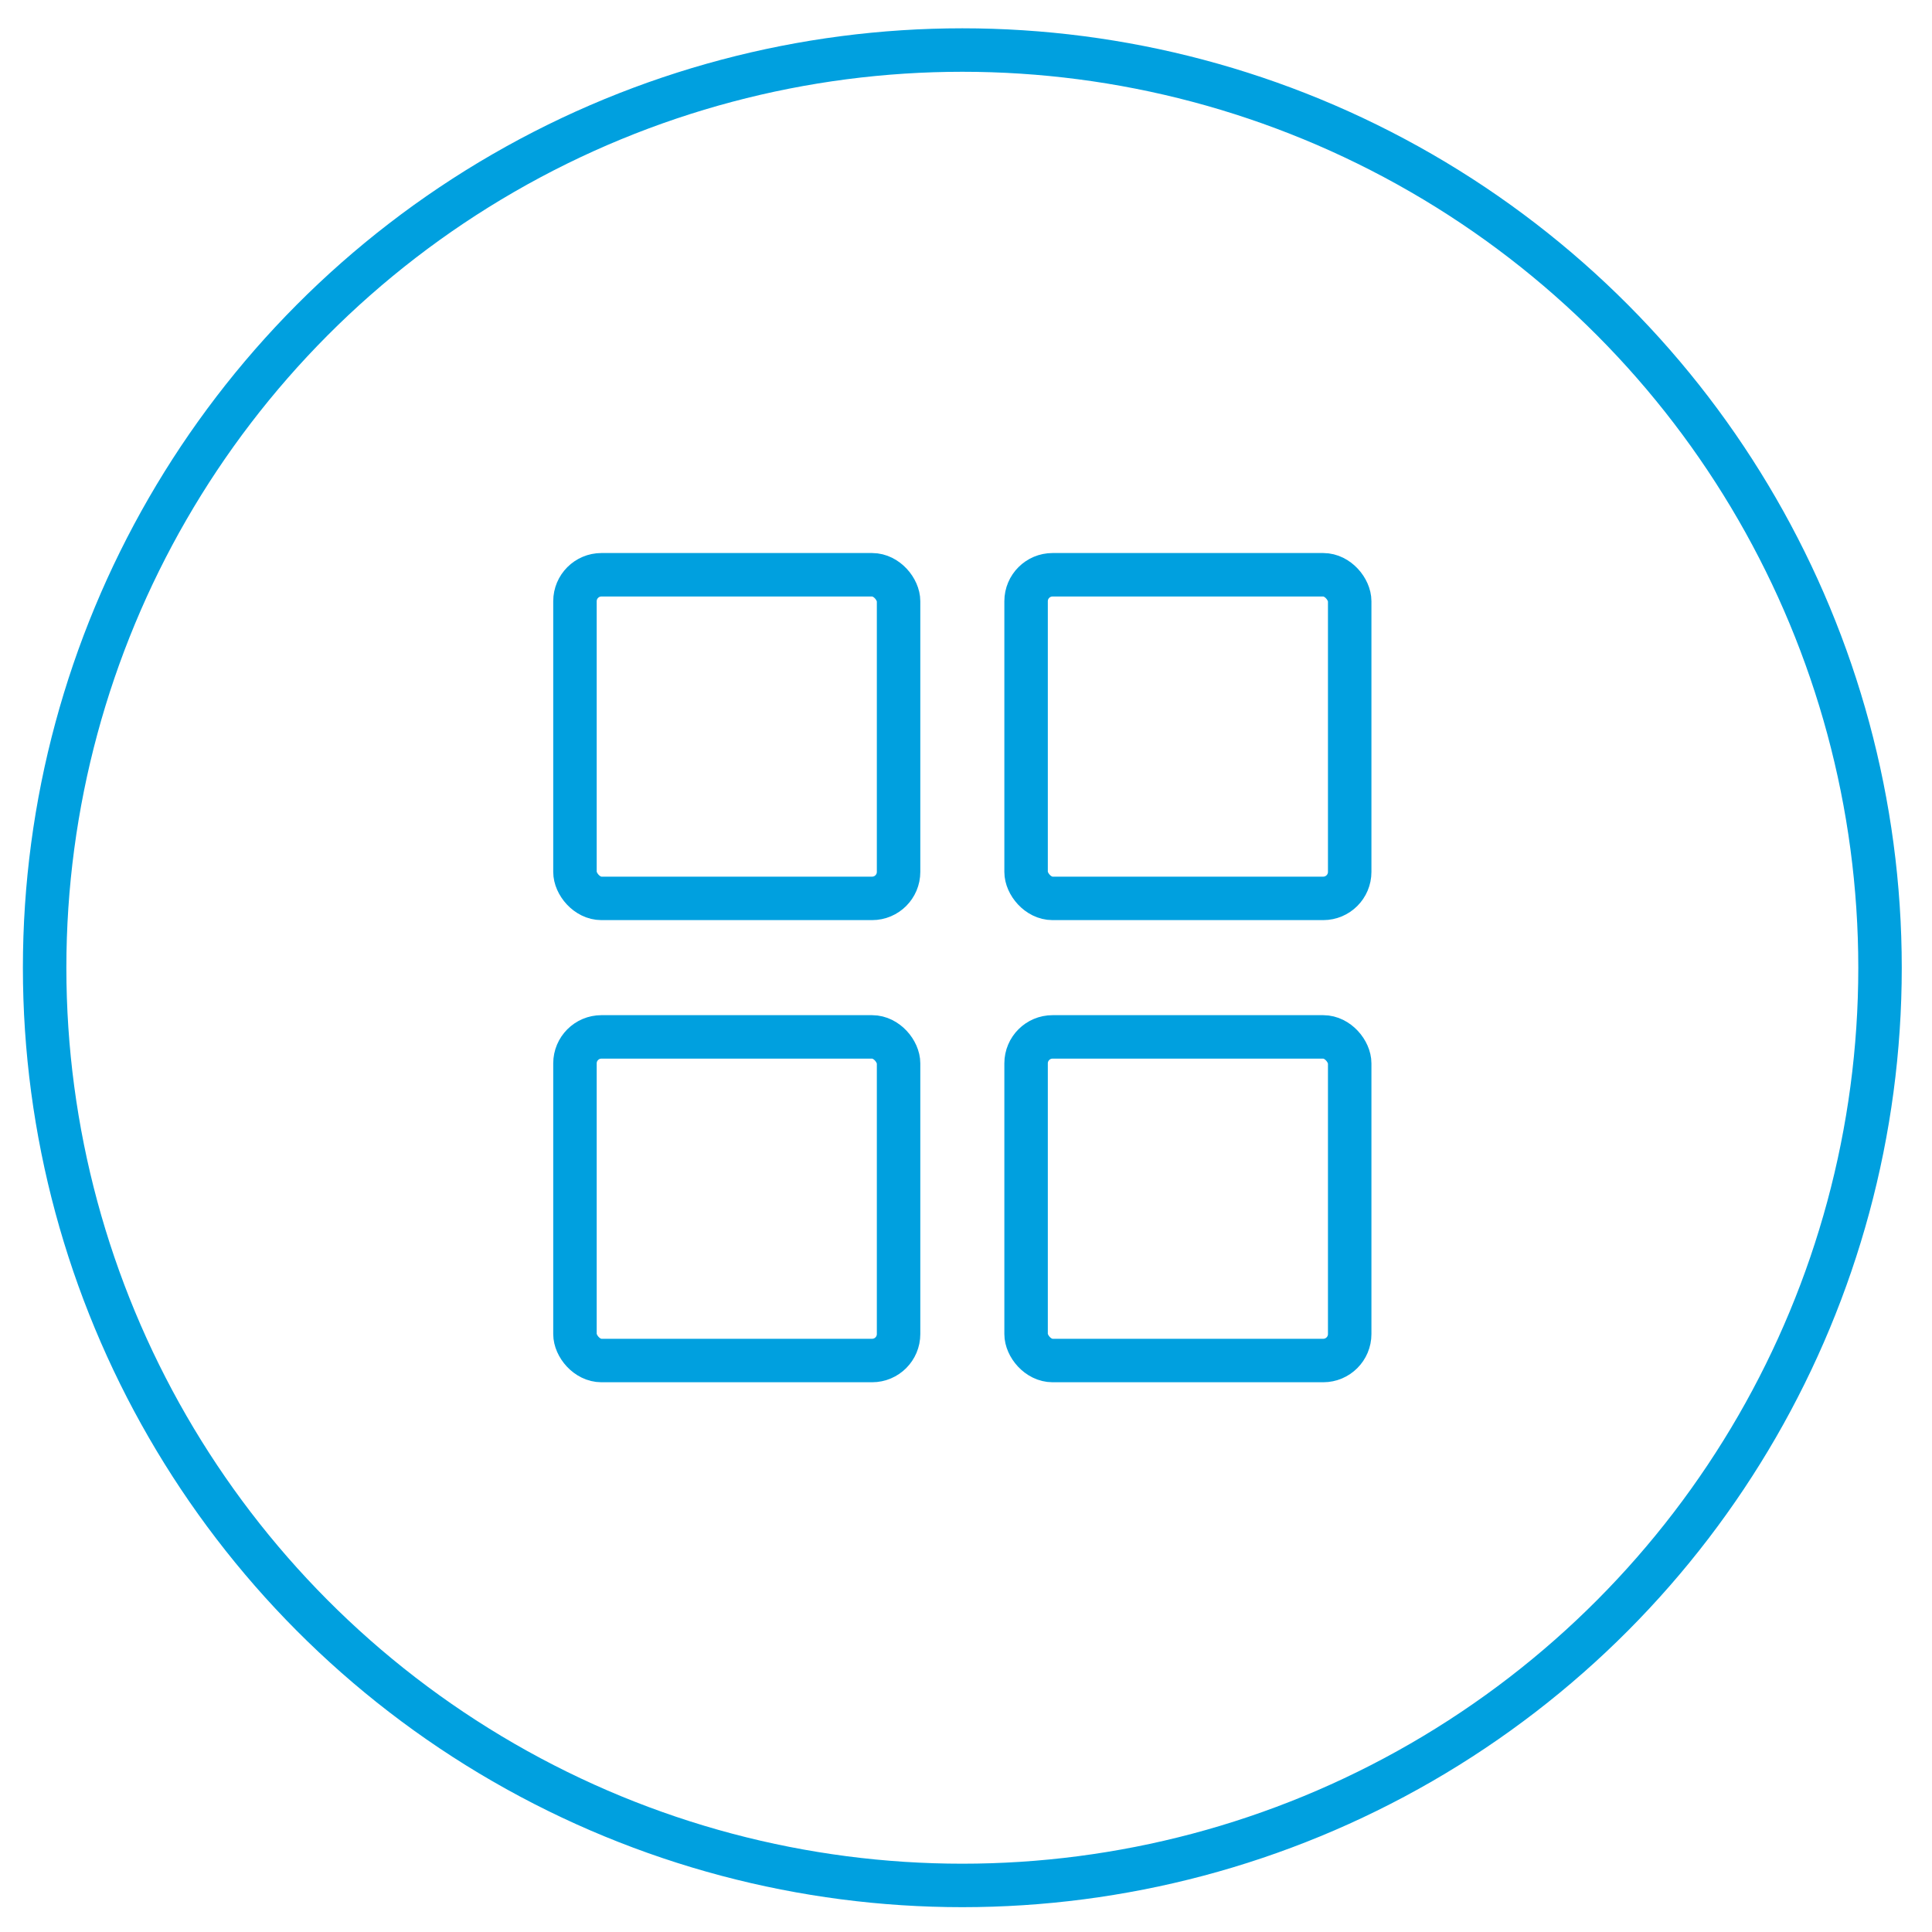 <svg id="Layer_1" data-name="Layer 1" xmlns="http://www.w3.org/2000/svg" viewBox="0 0 100 100"><defs><style>.cls-1{fill:none;stroke:#00a0df;stroke-miterlimit:10;stroke-width:2.25px;}</style></defs><title>MS_Iconography_MS_Core_Blue</title><circle class="cls-1" cx="49.81" cy="50.09" r="47.5"/><rect class="cls-1" x="29.76" y="29.75" width="16.75" height="16.75" rx="1.37" ry="1.37"/><rect class="cls-1" x="53.11" y="29.75" width="16.75" height="16.75" rx="1.37" ry="1.37"/><rect class="cls-1" x="29.76" y="53.67" width="16.75" height="16.75" rx="1.37" ry="1.37"/><rect class="cls-1" x="53.11" y="53.67" width="16.75" height="16.75" rx="1.37" ry="1.37"/></svg>
